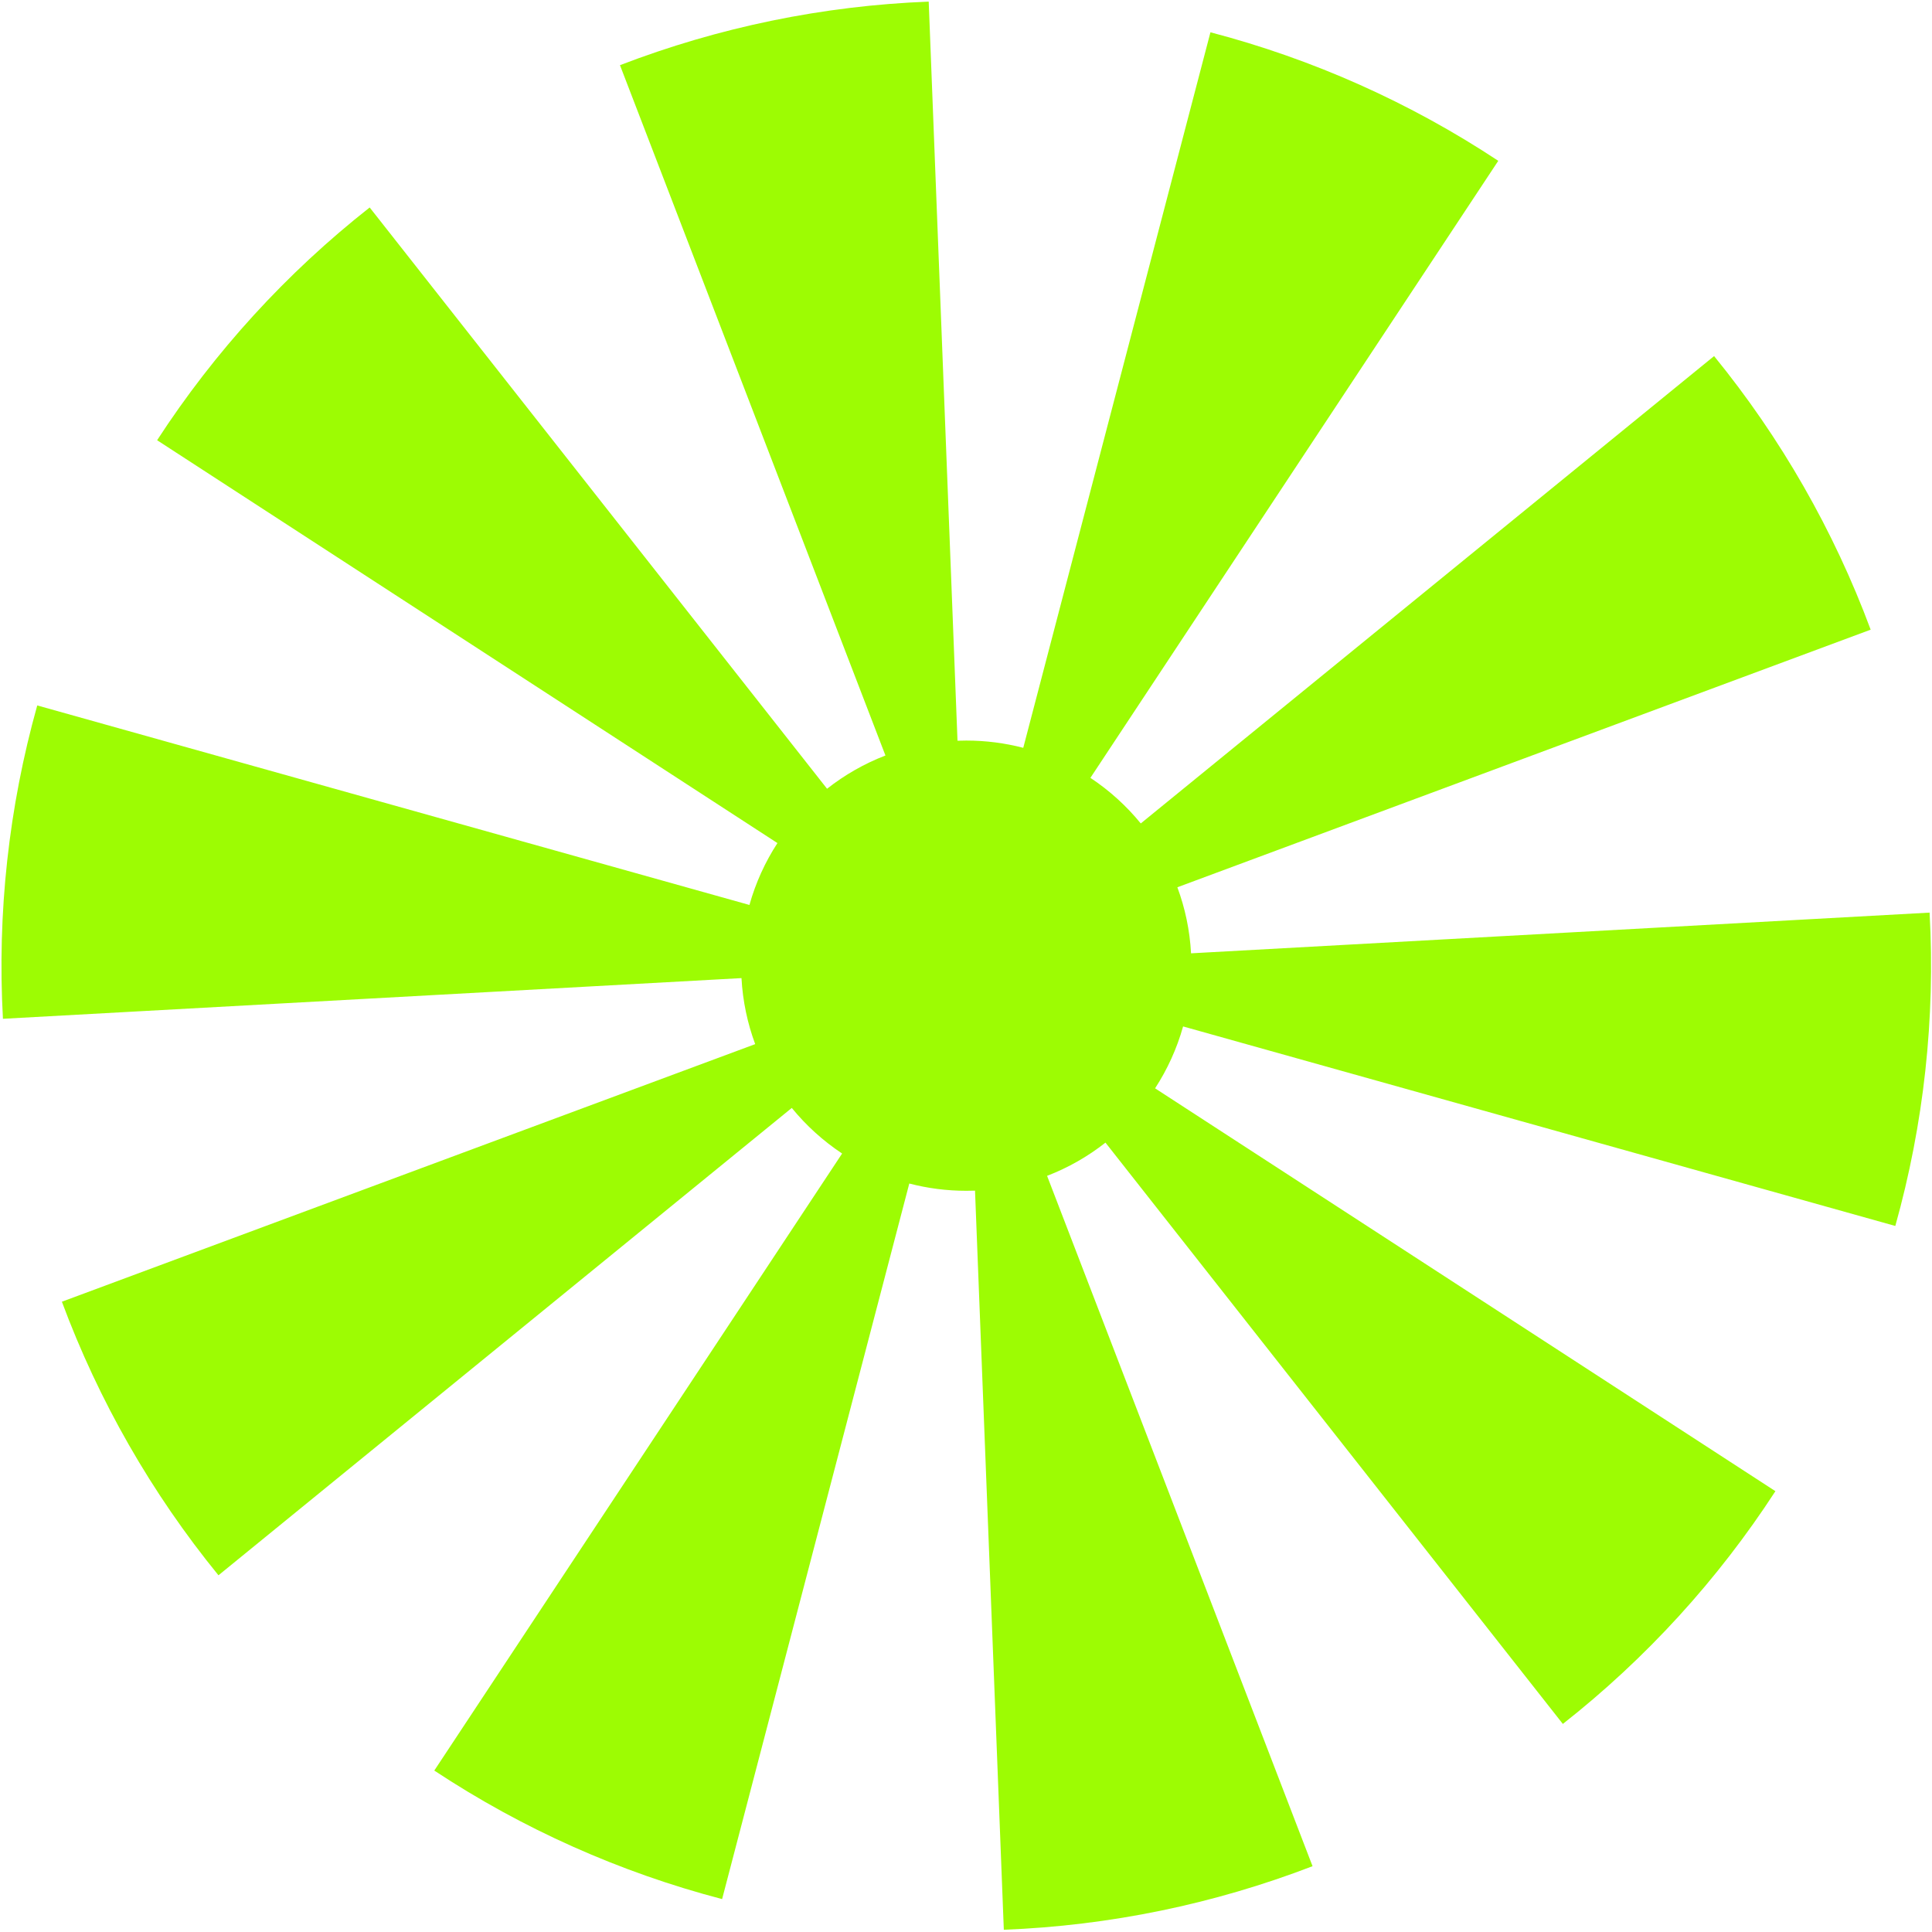 <?xml version="1.0" encoding="UTF-8"?> <svg xmlns="http://www.w3.org/2000/svg" xmlns:svg="http://www.w3.org/2000/svg" width="803" height="803"> <g class="layer"> <title>Layer 1</title> <path clip-rule="evenodd" d="m257.68,27.09c41.04,-15.78 84.39,-24.71 128.32,-26.42l11.97,307.2c1.21,-0.05 2.42,-0.07 3.64,-0.07c8.19,0 16.12,1.05 23.69,3.02l77.8,-297.4c42.53,11.13 82.95,29.18 119.63,53.42l-169.52,256.46c7.9,5.24 14.96,11.63 20.93,18.95l238.29,-194.25c27.78,34.08 49.77,72.5 65.08,113.71l-288.16,107.07c3.2,8.62 5.17,17.84 5.69,27.45l306.96,-16.92c2.42,43.9 -2.39,87.9 -14.25,130.24l-296.02,-82.93c-2.58,9.23 -6.54,17.88 -11.64,25.72l257.83,167.44c-23.95,36.87 -53.79,69.56 -88.35,96.74l-190.1,-241.61c-7.29,5.74 -15.46,10.42 -24.27,13.81l110.34,286.93c-41.03,15.78 -84.39,24.71 -128.32,26.42l-11.97,-307.2c-1.2,0.04 -2.42,0.06 -3.64,0.06c-8.18,0 -16.12,-1.05 -23.68,-3.02l-77.8,297.41c-42.54,-11.13 -82.95,-29.18 -119.63,-53.42l169.51,-256.46c-7.89,-5.24 -14.95,-11.63 -20.92,-18.95l-238.29,194.25c-27.78,-34.08 -49.77,-72.49 -65.08,-113.71l288.16,-107.06c-3.2,-8.62 -5.17,-17.84 -5.7,-27.44l-306.96,16.91c-2.42,-43.9 2.4,-87.9 14.26,-130.24l296.01,82.93c2.58,-9.23 6.54,-17.88 11.64,-25.72l-257.83,-167.44c23.95,-36.87 53.8,-69.55 88.35,-96.74l190.1,241.6c7.29,-5.74 15.46,-10.43 24.27,-13.82l-110.34,-286.92z" fill="#9dfc03" fill-rule="evenodd" id="svg_1"></path> </g> </svg> 